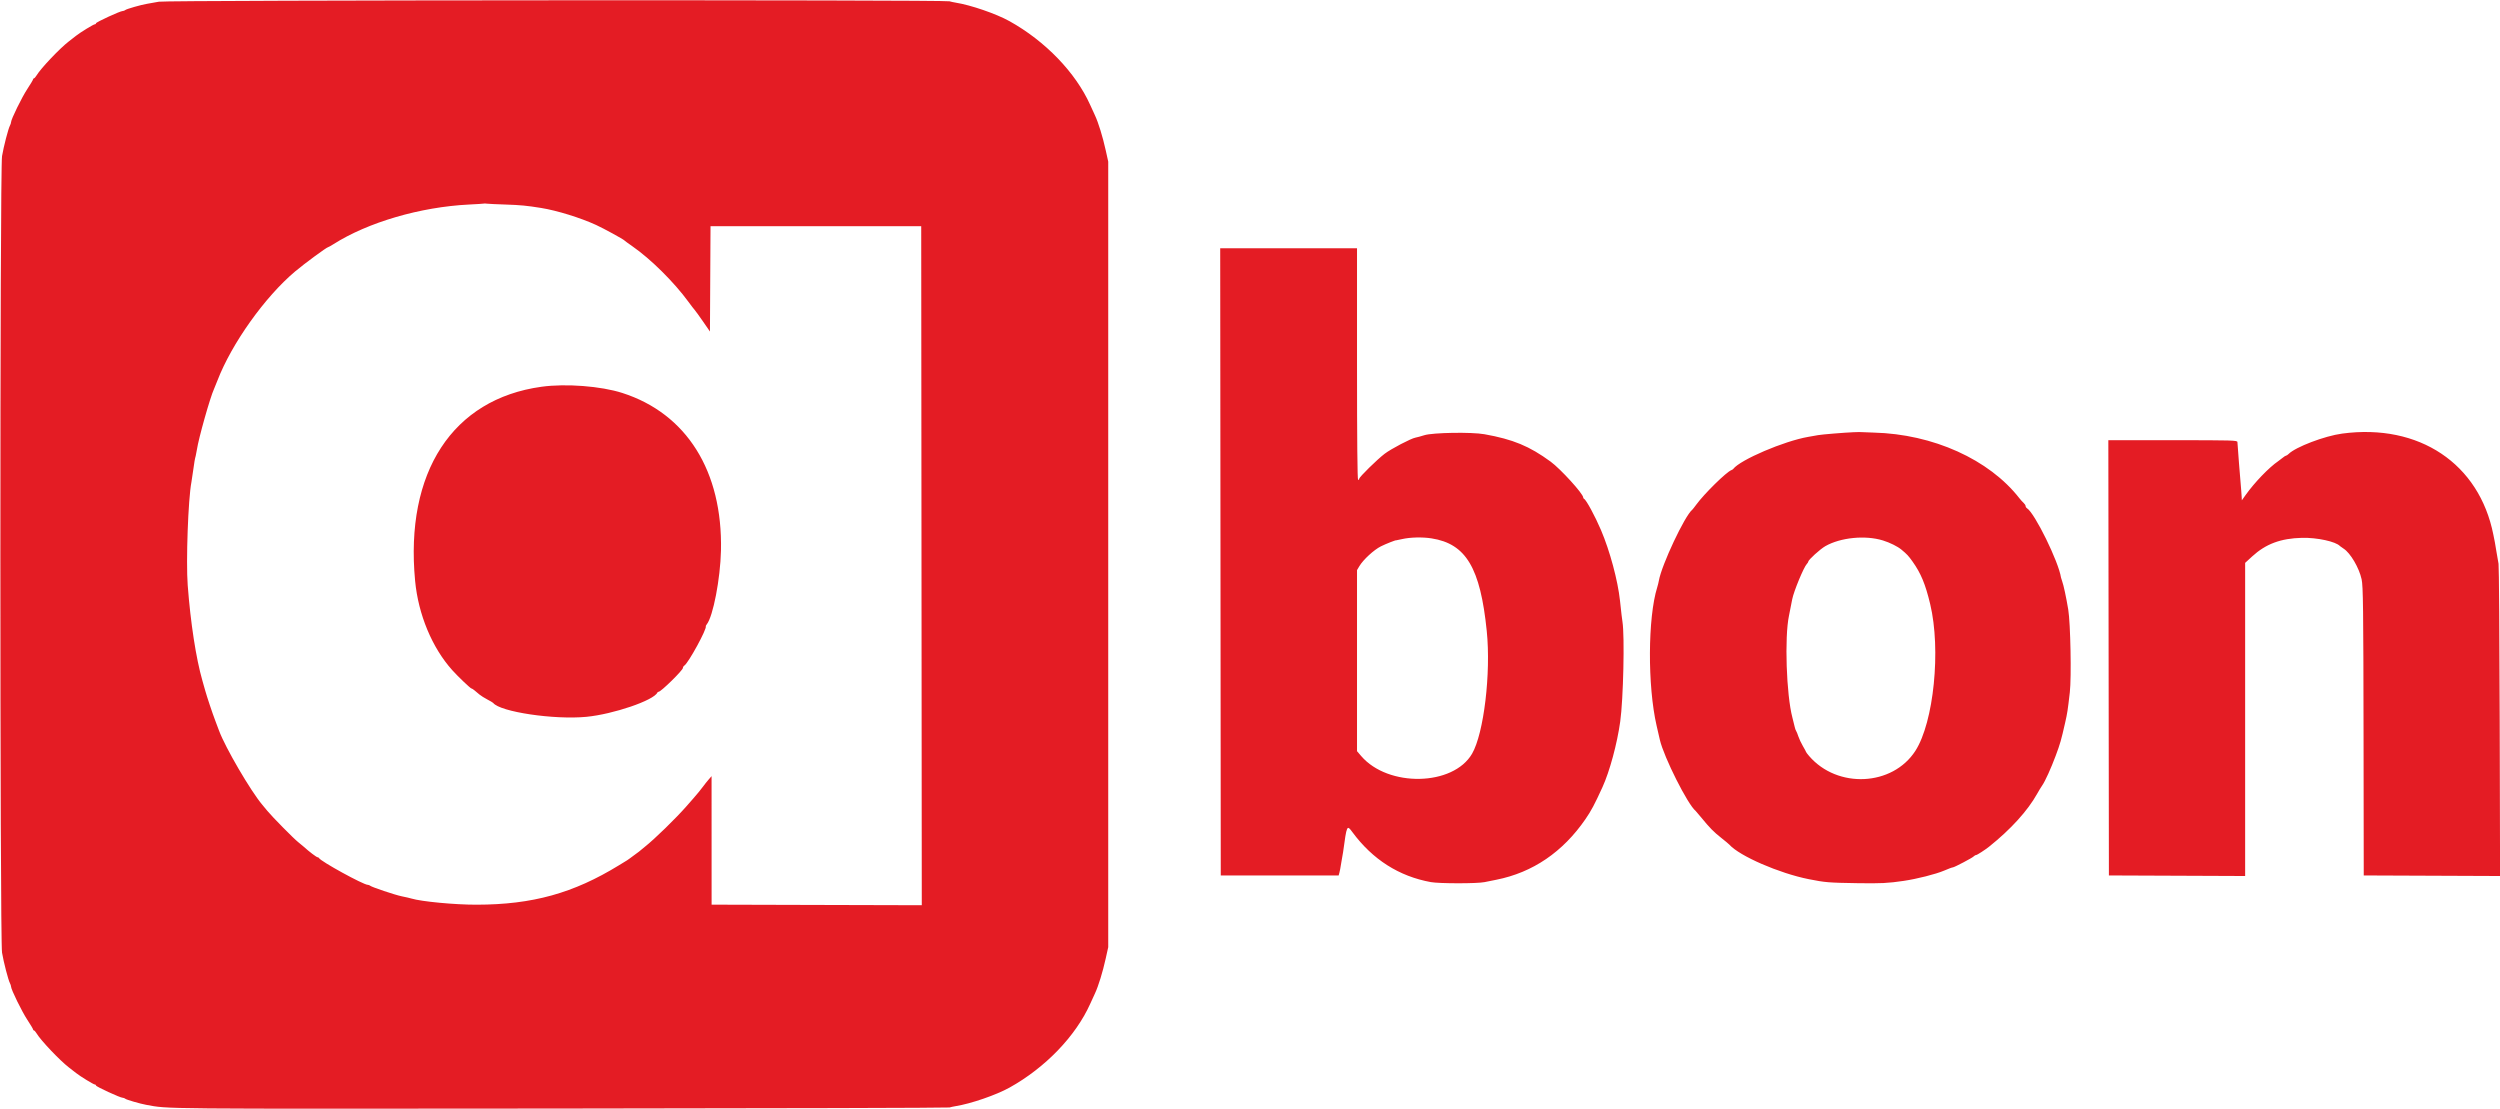 <svg id="svg" version="1.1" xmlns="http://www.w3.org/2000/svg" xmlns:xlink="http://www.w3.org/1999/xlink" width="400" height="177.405" viewBox="0, 0, 400,177.405"><g id="svgg"><path id="path0" d="M25.419 0.273 C 24.691 0.407,23.843 0.558,23.535 0.608 C 22.581 0.764,20.221 1.439,20.044 1.607 C 19.952 1.694,19.760 1.765,19.617 1.765 C 19.227 1.765,15.357 3.549,15.357 3.728 C 15.357 3.814,15.276 3.883,15.177 3.883 C 14.971 3.883,12.854 5.178,12.164 5.727 C 11.912 5.926,11.396 6.328,11.017 6.620 C 9.569 7.733,6.527 10.937,5.863 12.048 C 5.703 12.315,5.510 12.533,5.434 12.533 C 5.358 12.533,5.296 12.602,5.296 12.685 C 5.296 12.769,4.883 13.463,4.378 14.229 C 3.499 15.562,1.770 19.088,1.767 19.552 C 1.766 19.675,1.689 19.913,1.597 20.082 C 1.329 20.569,0.585 23.435,0.326 24.978 C -0.027 27.076,-0.027 150.329,0.326 152.427 C 0.585 153.970,1.329 156.836,1.597 157.323 C 1.689 157.492,1.766 157.730,1.767 157.853 C 1.770 158.318,3.499 161.843,4.378 163.177 C 4.883 163.942,5.296 164.636,5.296 164.720 C 5.296 164.804,5.358 164.872,5.434 164.872 C 5.510 164.872,5.703 165.090,5.863 165.357 C 6.527 166.468,9.569 169.672,11.017 170.786 C 11.396 171.077,11.912 171.479,12.164 171.679 C 12.854 172.227,14.971 173.522,15.177 173.522 C 15.276 173.522,15.357 173.592,15.357 173.677 C 15.357 173.856,19.227 175.640,19.617 175.640 C 19.760 175.640,19.952 175.711,20.044 175.798 C 20.210 175.956,22.406 176.594,23.402 176.775 C 27.105 177.447,24.314 177.422,89.409 177.366 C 123.583 177.337,151.713 177.261,151.919 177.197 C 152.126 177.133,152.562 177.038,152.890 176.986 C 155.339 176.596,159.379 175.206,161.518 174.018 C 167.240 170.838,172.101 165.797,174.422 160.635 C 174.618 160.199,174.964 159.444,175.190 158.959 C 175.749 157.760,176.432 155.544,176.915 153.358 L 177.317 151.545 177.317 88.703 L 177.317 25.861 176.915 24.047 C 176.432 21.861,175.749 19.645,175.190 18.447 C 174.964 17.961,174.618 17.207,174.422 16.770 C 172.101 11.609,167.240 6.567,161.518 3.387 C 159.379 2.199,155.339 0.809,152.890 0.419 C 152.562 0.367,152.126 0.272,151.919 0.208 C 151.089 -0.049,26.825 0.015,25.419 0.273 M80.936 32.729 C 83.253 32.804,84.291 32.904,86.584 33.273 C 89.109 33.680,92.854 34.838,95.363 35.989 C 96.587 36.549,99.755 38.282,99.912 38.476 C 99.960 38.536,100.516 38.943,101.147 39.380 C 104.092 41.418,107.847 45.136,110.148 48.289 C 110.569 48.866,111.023 49.457,111.156 49.603 C 111.290 49.748,111.892 50.583,112.496 51.456 L 113.592 53.045 113.638 44.616 L 113.684 36.187 130.540 36.187 L 147.395 36.187 147.440 90.512 L 147.485 144.837 130.671 144.791 L 113.857 144.745 113.854 134.464 L 113.851 124.184 113.369 124.741 C 113.103 125.048,112.727 125.521,112.533 125.792 C 112.224 126.223,111.486 127.127,110.944 127.736 C 110.847 127.845,110.356 128.406,109.852 128.981 C 108.149 130.928,104.759 134.233,103.177 135.487 C 102.692 135.872,102.255 136.231,102.207 136.284 C 102.158 136.337,101.840 136.572,101.500 136.805 C 101.161 137.038,100.843 137.273,100.794 137.326 C 100.746 137.379,100.547 137.519,100.353 137.638 C 100.159 137.756,99.575 138.113,99.056 138.432 C 91.747 142.921,85.197 144.736,76.258 144.752 C 72.768 144.758,67.441 144.253,65.813 143.763 C 65.519 143.675,65.087 143.575,64.256 143.404 C 63.191 143.185,59.487 141.943,59.232 141.718 C 59.140 141.637,58.962 141.571,58.838 141.571 C 58.143 141.571,51.269 137.795,51.044 137.290 C 51.012 137.218,50.906 137.158,50.809 137.158 C 50.643 137.158,49.411 136.223,48.634 135.507 C 48.439 135.327,48.015 134.976,47.692 134.726 C 47.030 134.213,43.551 130.686,42.781 129.746 C 42.504 129.408,42.142 128.971,41.977 128.776 C 40.105 126.563,36.045 119.608,35.043 116.898 C 34.909 116.536,34.633 115.803,34.430 115.269 C 33.968 114.055,33.132 111.553,32.837 110.503 C 32.714 110.066,32.511 109.351,32.387 108.914 C 31.359 105.316,30.490 99.672,30.034 93.645 C 29.746 89.830,30.103 79.858,30.626 77.145 C 30.670 76.914,30.790 76.118,30.891 75.375 C 31.091 73.917,31.182 73.393,31.315 72.934 C 31.362 72.772,31.445 72.335,31.500 71.963 C 31.770 70.137,33.625 63.560,34.248 62.224 C 34.338 62.030,34.579 61.437,34.782 60.907 C 37.055 54.985,42.374 47.513,47.226 43.425 C 48.696 42.186,52.292 39.541,52.506 39.541 C 52.564 39.541,52.947 39.328,53.357 39.067 C 58.873 35.566,67.245 33.116,75.022 32.727 C 76.333 32.662,77.427 32.591,77.453 32.570 C 77.480 32.548,77.679 32.556,77.895 32.587 C 78.111 32.618,79.479 32.682,80.936 32.729 M195.278 89.894 L 195.322 140.071 204.753 140.071 L 214.185 140.071 214.314 139.589 C 214.385 139.323,214.486 138.795,214.539 138.413 C 214.593 138.032,214.677 137.534,214.727 137.307 C 214.777 137.079,214.851 136.655,214.891 136.364 C 215.495 131.953,215.499 131.944,216.384 133.142 C 219.618 137.520,223.834 140.206,228.937 141.138 C 230.278 141.383,236.325 141.386,237.511 141.142 C 237.802 141.082,238.658 140.910,239.412 140.760 C 245.229 139.604,250.047 136.328,253.668 131.068 C 254.598 129.717,255.129 128.720,256.394 125.949 C 257.544 123.431,258.743 119.001,259.236 115.446 C 259.734 111.855,259.960 101.760,259.593 99.470 C 259.513 98.971,259.419 98.173,259.200 96.117 C 258.856 92.890,257.581 88.149,256.162 84.819 C 255.211 82.586,253.786 79.956,253.451 79.818 C 253.374 79.785,253.310 79.683,253.310 79.589 C 253.310 79.004,249.693 75.027,248.102 73.863 C 244.705 71.377,242.099 70.298,237.511 69.476 C 235.455 69.107,229.227 69.210,227.893 69.634 C 227.360 69.803,226.724 69.977,226.481 70.019 C 225.765 70.145,222.590 71.807,221.536 72.608 C 220.352 73.507,217.476 76.333,217.476 76.596 C 217.476 76.701,217.396 76.787,217.299 76.787 C 217.183 76.787,217.123 70.491,217.123 58.252 L 217.123 39.718 206.178 39.718 L 195.233 39.718 195.278 89.894 M86.656 61.879 C 72.398 63.841,64.768 75.552,66.418 92.939 C 66.930 98.331,69.135 103.631,72.365 107.231 C 73.256 108.225,75.262 110.140,75.417 110.146 C 75.489 110.148,75.714 110.289,75.917 110.459 C 76.121 110.629,76.477 110.927,76.708 111.121 C 76.939 111.316,77.508 111.673,77.973 111.916 C 78.437 112.158,78.857 112.407,78.906 112.469 C 80.030 113.903,88.664 115.189,93.822 114.692 C 98.123 114.277,104.625 112.056,105.178 110.812 C 105.210 110.739,105.303 110.680,105.384 110.680 C 105.763 110.680,109.267 107.240,109.267 106.868 C 109.267 106.741,109.368 106.574,109.491 106.496 C 110.149 106.080,113.162 100.559,112.925 100.202 C 112.904 100.169,112.975 100.031,113.083 99.895 C 114.095 98.623,115.255 92.591,115.355 88.085 C 115.637 75.389,109.864 66.173,99.559 62.870 C 96.144 61.775,90.538 61.345,86.656 61.879 M296.558 69.155 C 295.133 69.212,291.504 69.510,290.909 69.619 C 290.666 69.663,289.951 69.789,289.320 69.899 C 285.444 70.572,278.437 73.568,277.317 75.030 C 277.268 75.094,277.139 75.177,277.029 75.216 C 276.238 75.497,272.671 79.003,271.391 80.759 C 271.107 81.147,270.826 81.505,270.765 81.553 C 269.572 82.501,265.849 90.409,265.418 92.908 C 265.371 93.183,265.253 93.659,265.156 93.968 C 263.643 98.797,263.593 109.747,265.055 116.102 C 265.296 117.149,265.532 118.174,265.579 118.379 C 266.209 121.123,270.042 128.741,271.298 129.744 C 271.358 129.793,271.765 130.269,272.200 130.803 C 273.533 132.438,274.181 133.098,275.375 134.041 C 276.006 134.539,276.602 135.035,276.699 135.144 C 278.332 136.969,284.675 139.726,289.409 140.669 C 292.039 141.192,292.566 141.236,297.176 141.308 C 300.968 141.367,302.063 141.313,304.590 140.941 C 306.733 140.625,309.728 139.865,311.051 139.302 C 311.868 138.953,312.269 138.805,312.490 138.771 C 312.786 138.724,315.522 137.284,315.752 137.053 C 315.889 136.917,316.080 136.805,316.177 136.805 C 316.337 136.805,317.600 135.991,318.266 135.459 C 321.719 132.701,324.440 129.704,325.940 127.008 C 326.210 126.523,326.578 125.918,326.758 125.664 C 327.210 125.027,328.166 122.921,328.911 120.918 C 329.637 118.967,329.792 118.426,330.425 115.622 C 330.776 114.068,330.830 113.720,331.171 110.768 C 331.446 108.394,331.280 99.690,330.919 97.529 C 330.586 95.535,330.169 93.593,329.953 93.023 C 329.861 92.783,329.775 92.507,329.760 92.410 C 329.386 89.892,325.560 82.092,324.323 81.324 C 324.198 81.246,324.095 81.085,324.095 80.966 C 324.095 80.847,323.956 80.626,323.786 80.474 C 323.617 80.323,323.317 79.993,323.120 79.740 C 318.269 73.506,309.282 69.451,299.791 69.215 C 298.745 69.189,297.847 69.154,297.797 69.138 C 297.746 69.122,297.189 69.129,296.558 69.155 M374.757 69.373 C 371.938 69.749,367.289 71.520,366.163 72.647 C 366.022 72.788,365.844 72.904,365.769 72.904 C 365.694 72.904,365.469 73.043,365.269 73.213 C 365.069 73.383,364.729 73.641,364.515 73.786 C 363.056 74.776,360.723 77.197,359.301 79.198 L 358.694 80.052 358.669 79.523 C 358.655 79.232,358.622 78.756,358.595 78.464 C 358.445 76.803,357.988 70.988,357.988 70.733 C 357.988 70.453,357.275 70.432,347.661 70.432 L 337.334 70.432 337.378 105.252 L 337.423 140.071 348.323 140.116 L 359.223 140.162 359.223 115.110 L 359.223 90.058 360.357 89.019 C 362.533 87.025,364.918 86.137,368.314 86.054 C 370.730 85.995,373.744 86.650,374.404 87.378 C 374.453 87.431,374.710 87.614,374.976 87.783 C 376.066 88.476,377.458 90.845,377.860 92.691 C 378.098 93.779,378.140 97.226,378.169 117.917 L 378.199 140.071 389.105 140.116 L 400.011 140.162 399.952 115.491 C 399.920 101.922,399.836 90.543,399.766 90.203 C 399.695 89.863,399.551 89.029,399.445 88.350 C 399.339 87.670,399.219 86.955,399.179 86.761 C 399.139 86.567,399.029 86.021,398.936 85.548 C 396.682 74.175,387.051 67.731,374.757 69.373 M229.039 86.139 C 234.565 87.005,236.851 90.838,237.881 100.971 C 238.567 107.716,237.415 117.341,235.533 120.590 C 232.522 125.791,222.107 126.008,217.785 120.961 L 217.123 120.188 217.123 105.702 L 217.123 91.216 217.504 90.577 C 218.122 89.542,219.830 87.972,220.943 87.415 C 221.739 87.017,223.389 86.367,223.389 86.452 C 223.389 86.460,223.814 86.370,224.334 86.253 C 225.648 85.957,227.577 85.910,229.039 86.139 M301.261 86.470 C 302.385 86.817,303.611 87.425,304.232 87.942 C 305.128 88.688,305.362 88.940,306.013 89.855 C 307.348 91.732,308.064 93.460,308.828 96.646 C 310.578 103.942,309.405 115.569,306.458 120.138 C 302.804 125.805,293.985 126.229,289.453 120.956 C 289.186 120.646,288.967 120.354,288.967 120.309 C 288.967 120.264,288.740 119.842,288.463 119.372 C 288.186 118.902,287.858 118.203,287.734 117.820 C 287.610 117.436,287.451 117.043,287.379 116.946 C 287.308 116.849,287.208 116.571,287.158 116.328 C 287.108 116.086,286.941 115.410,286.787 114.828 C 285.814 111.141,285.506 101.962,286.239 98.500 C 286.320 98.114,286.442 97.498,286.753 95.888 C 287.002 94.605,288.603 90.735,289.092 90.235 C 289.218 90.106,289.320 89.942,289.320 89.869 C 289.320 89.586,291.218 87.862,292.056 87.383 C 294.489 85.996,298.452 85.603,301.261 86.470 " stroke="none" fill="#e41c24" fill-rule="evenodd"></path><path id="path1" d="" stroke="none" fill="#e81c24" fill-rule="evenodd"></path><path id="path2" d="" stroke="none" fill="#e81c24" fill-rule="evenodd"></path><path id="path3" d="" stroke="none" fill="#e81c24" fill-rule="evenodd"></path><path id="path4" d="" stroke="none" fill="#e81c24" fill-rule="evenodd"></path></g></svg>